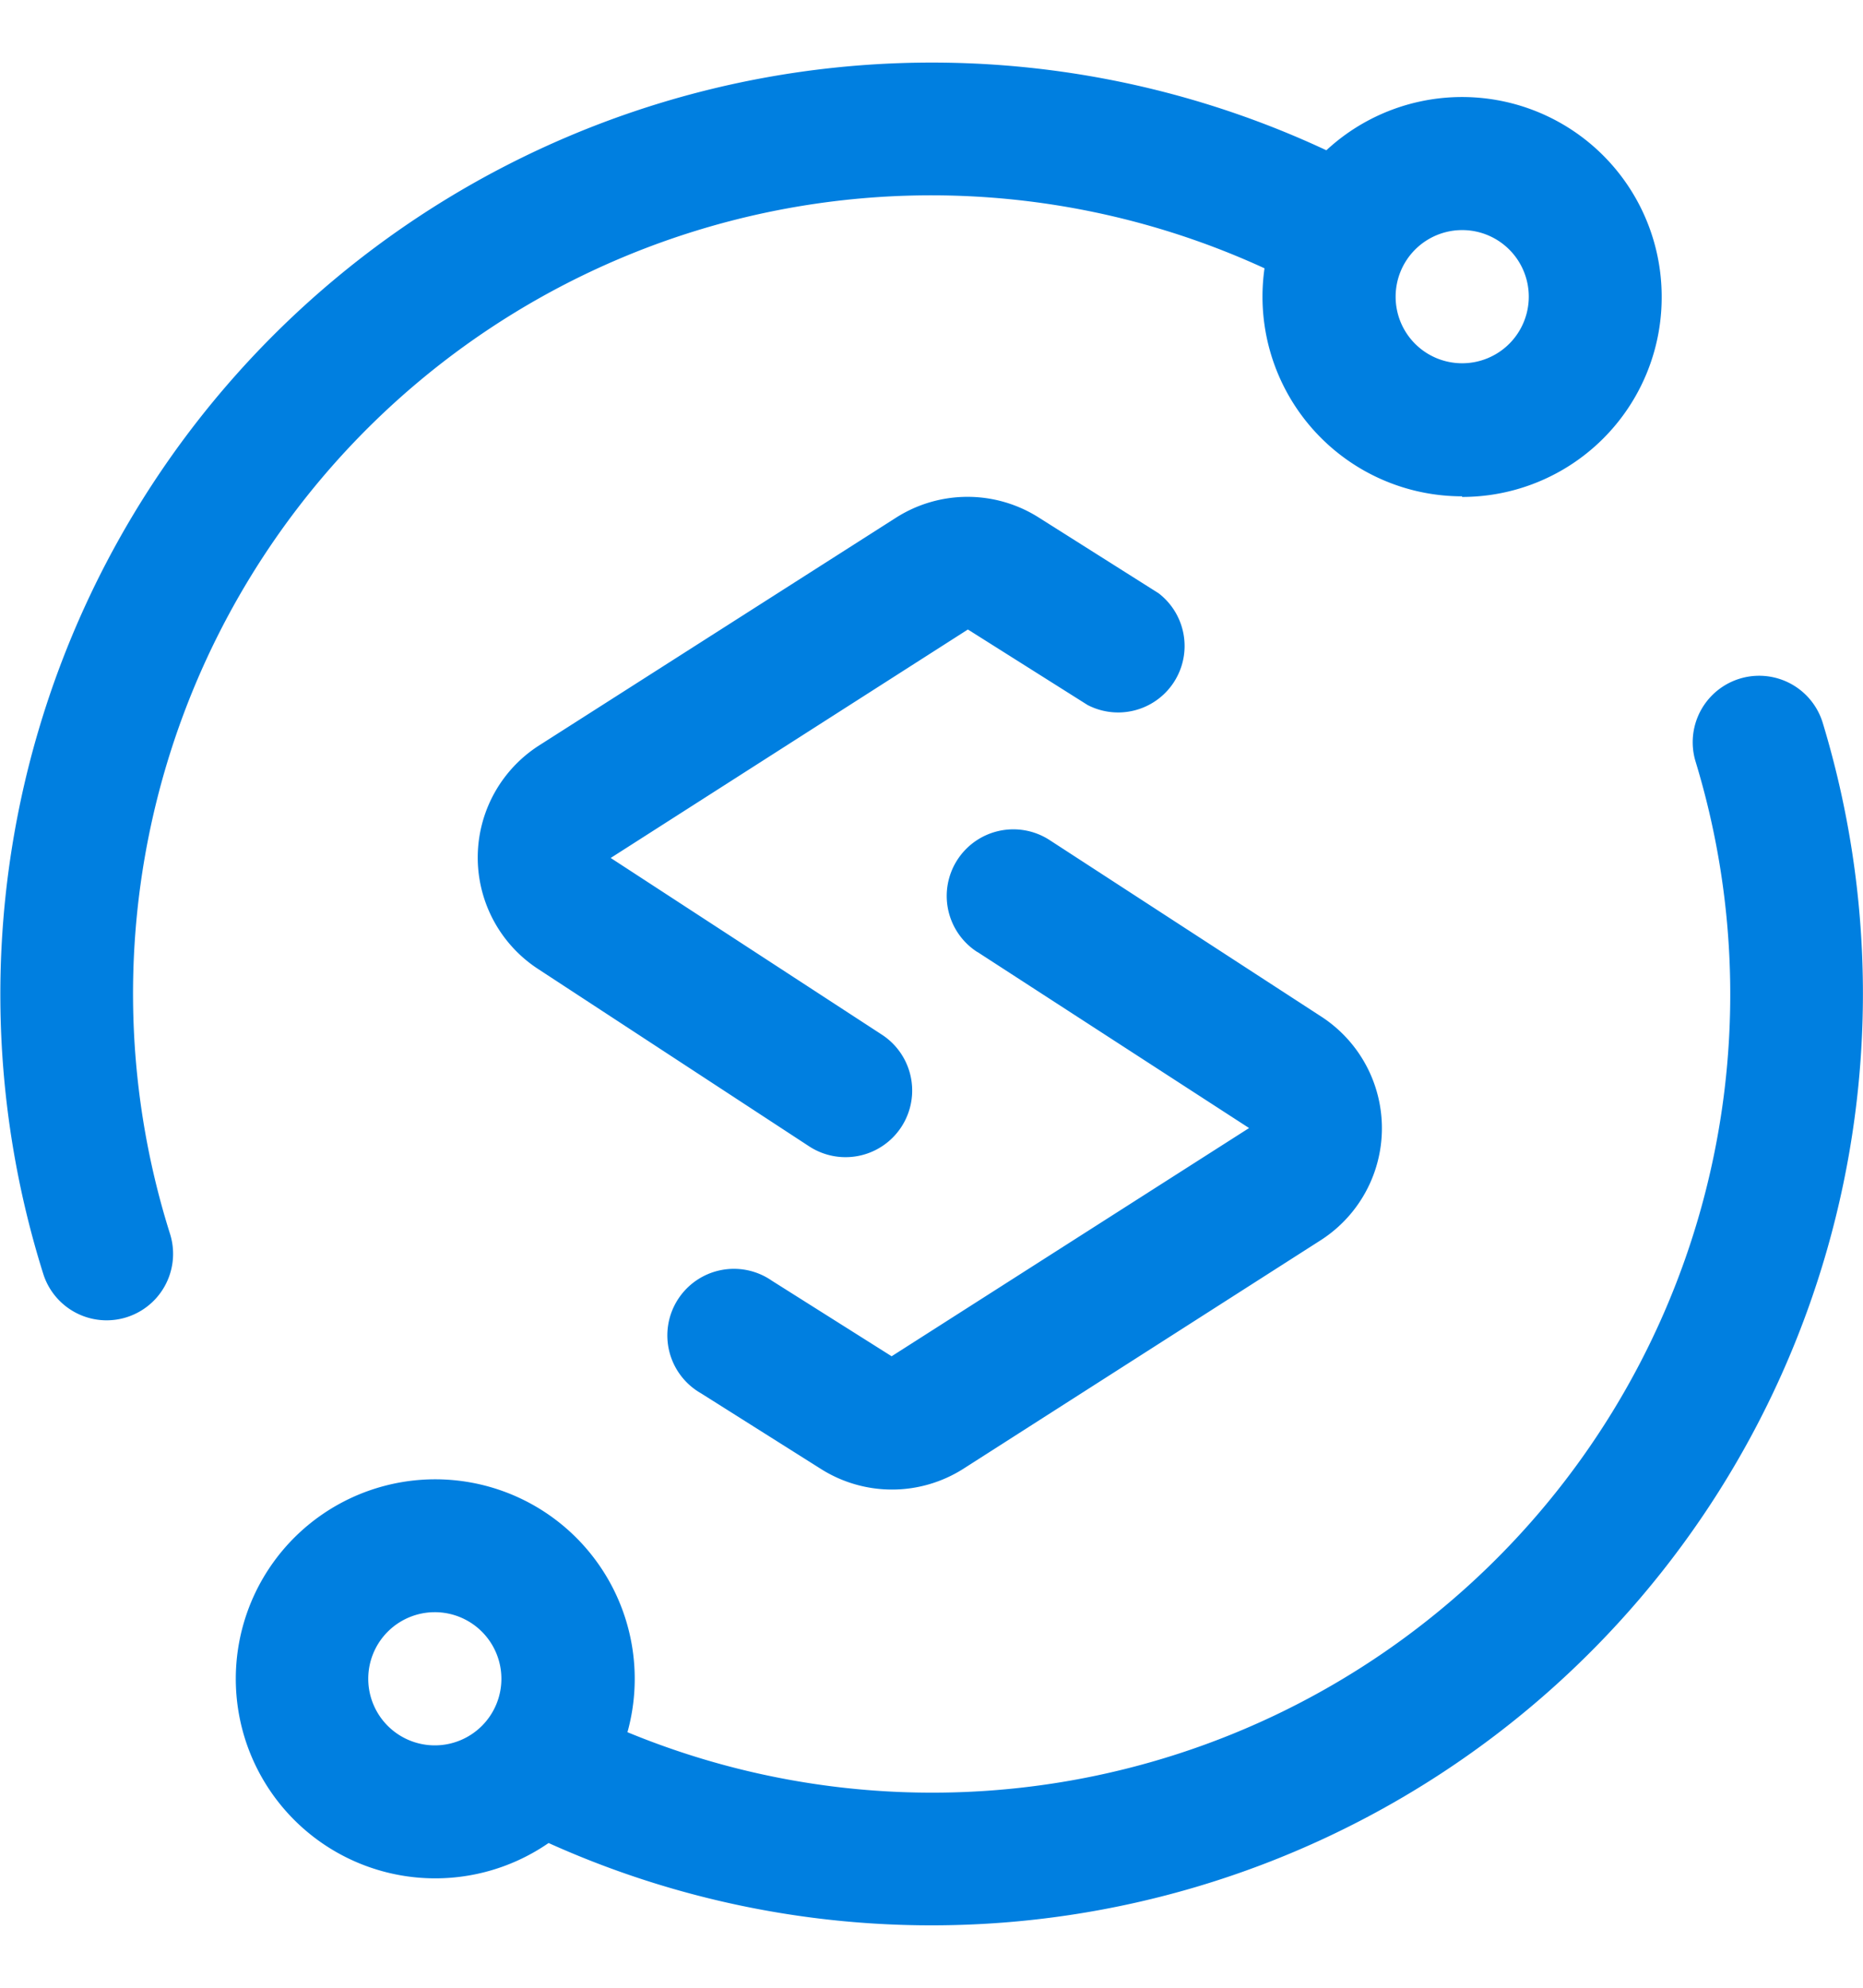 <svg id="图层_1" data-name="图层 1" xmlns="http://www.w3.org/2000/svg" viewBox="0 0 150 160"><title>1</title><path d="M109.81,13.59a5.35,5.35,0,0,1-5,9.48A64.26,64.26,0,0,0,13.69,99.32a5.35,5.35,0,0,1-10.21,3.21A75,75,0,0,1,109.81,13.59ZM50.52,139.43a64.26,64.26,0,0,0,86-78.13,5.35,5.35,0,1,1,10.24-3.11A75,75,0,0,1,44.17,148.35a16.06,16.06,0,1,1,6.35-8.92ZM117.72,29.24a5.36,5.36,0,1,0-5.35-5.35,5.35,5.35,0,0,0,5.35,5.35Zm0,10.71a16.07,16.07,0,1,1,16.07-16.06A16.06,16.06,0,0,1,117.72,40ZM35,140.49a5.36,5.36,0,1,0-5.35-5.35A5.36,5.36,0,0,0,35,140.49ZM71,83.28a5.35,5.35,0,0,1-5.84,9L43.33,78a10.71,10.71,0,0,1,.08-18L72.16,41.66a10.71,10.71,0,0,1,11.48,0l9.64,6.09a5.35,5.35,0,0,1-5.71,9l-9.64-6.08L49.17,69.06Zm7.67-6.66a5.36,5.36,0,0,1,5.84-9L106.4,81.84a10.71,10.71,0,0,1-.08,18L77.56,118.23a10.71,10.71,0,0,1-11.48,0l-9.64-6.08a5.36,5.36,0,1,1,5.71-9.06l9.64,6.08,28.78-18.37L78.7,76.63Zm0,0" fill="#007FE0"/></svg>